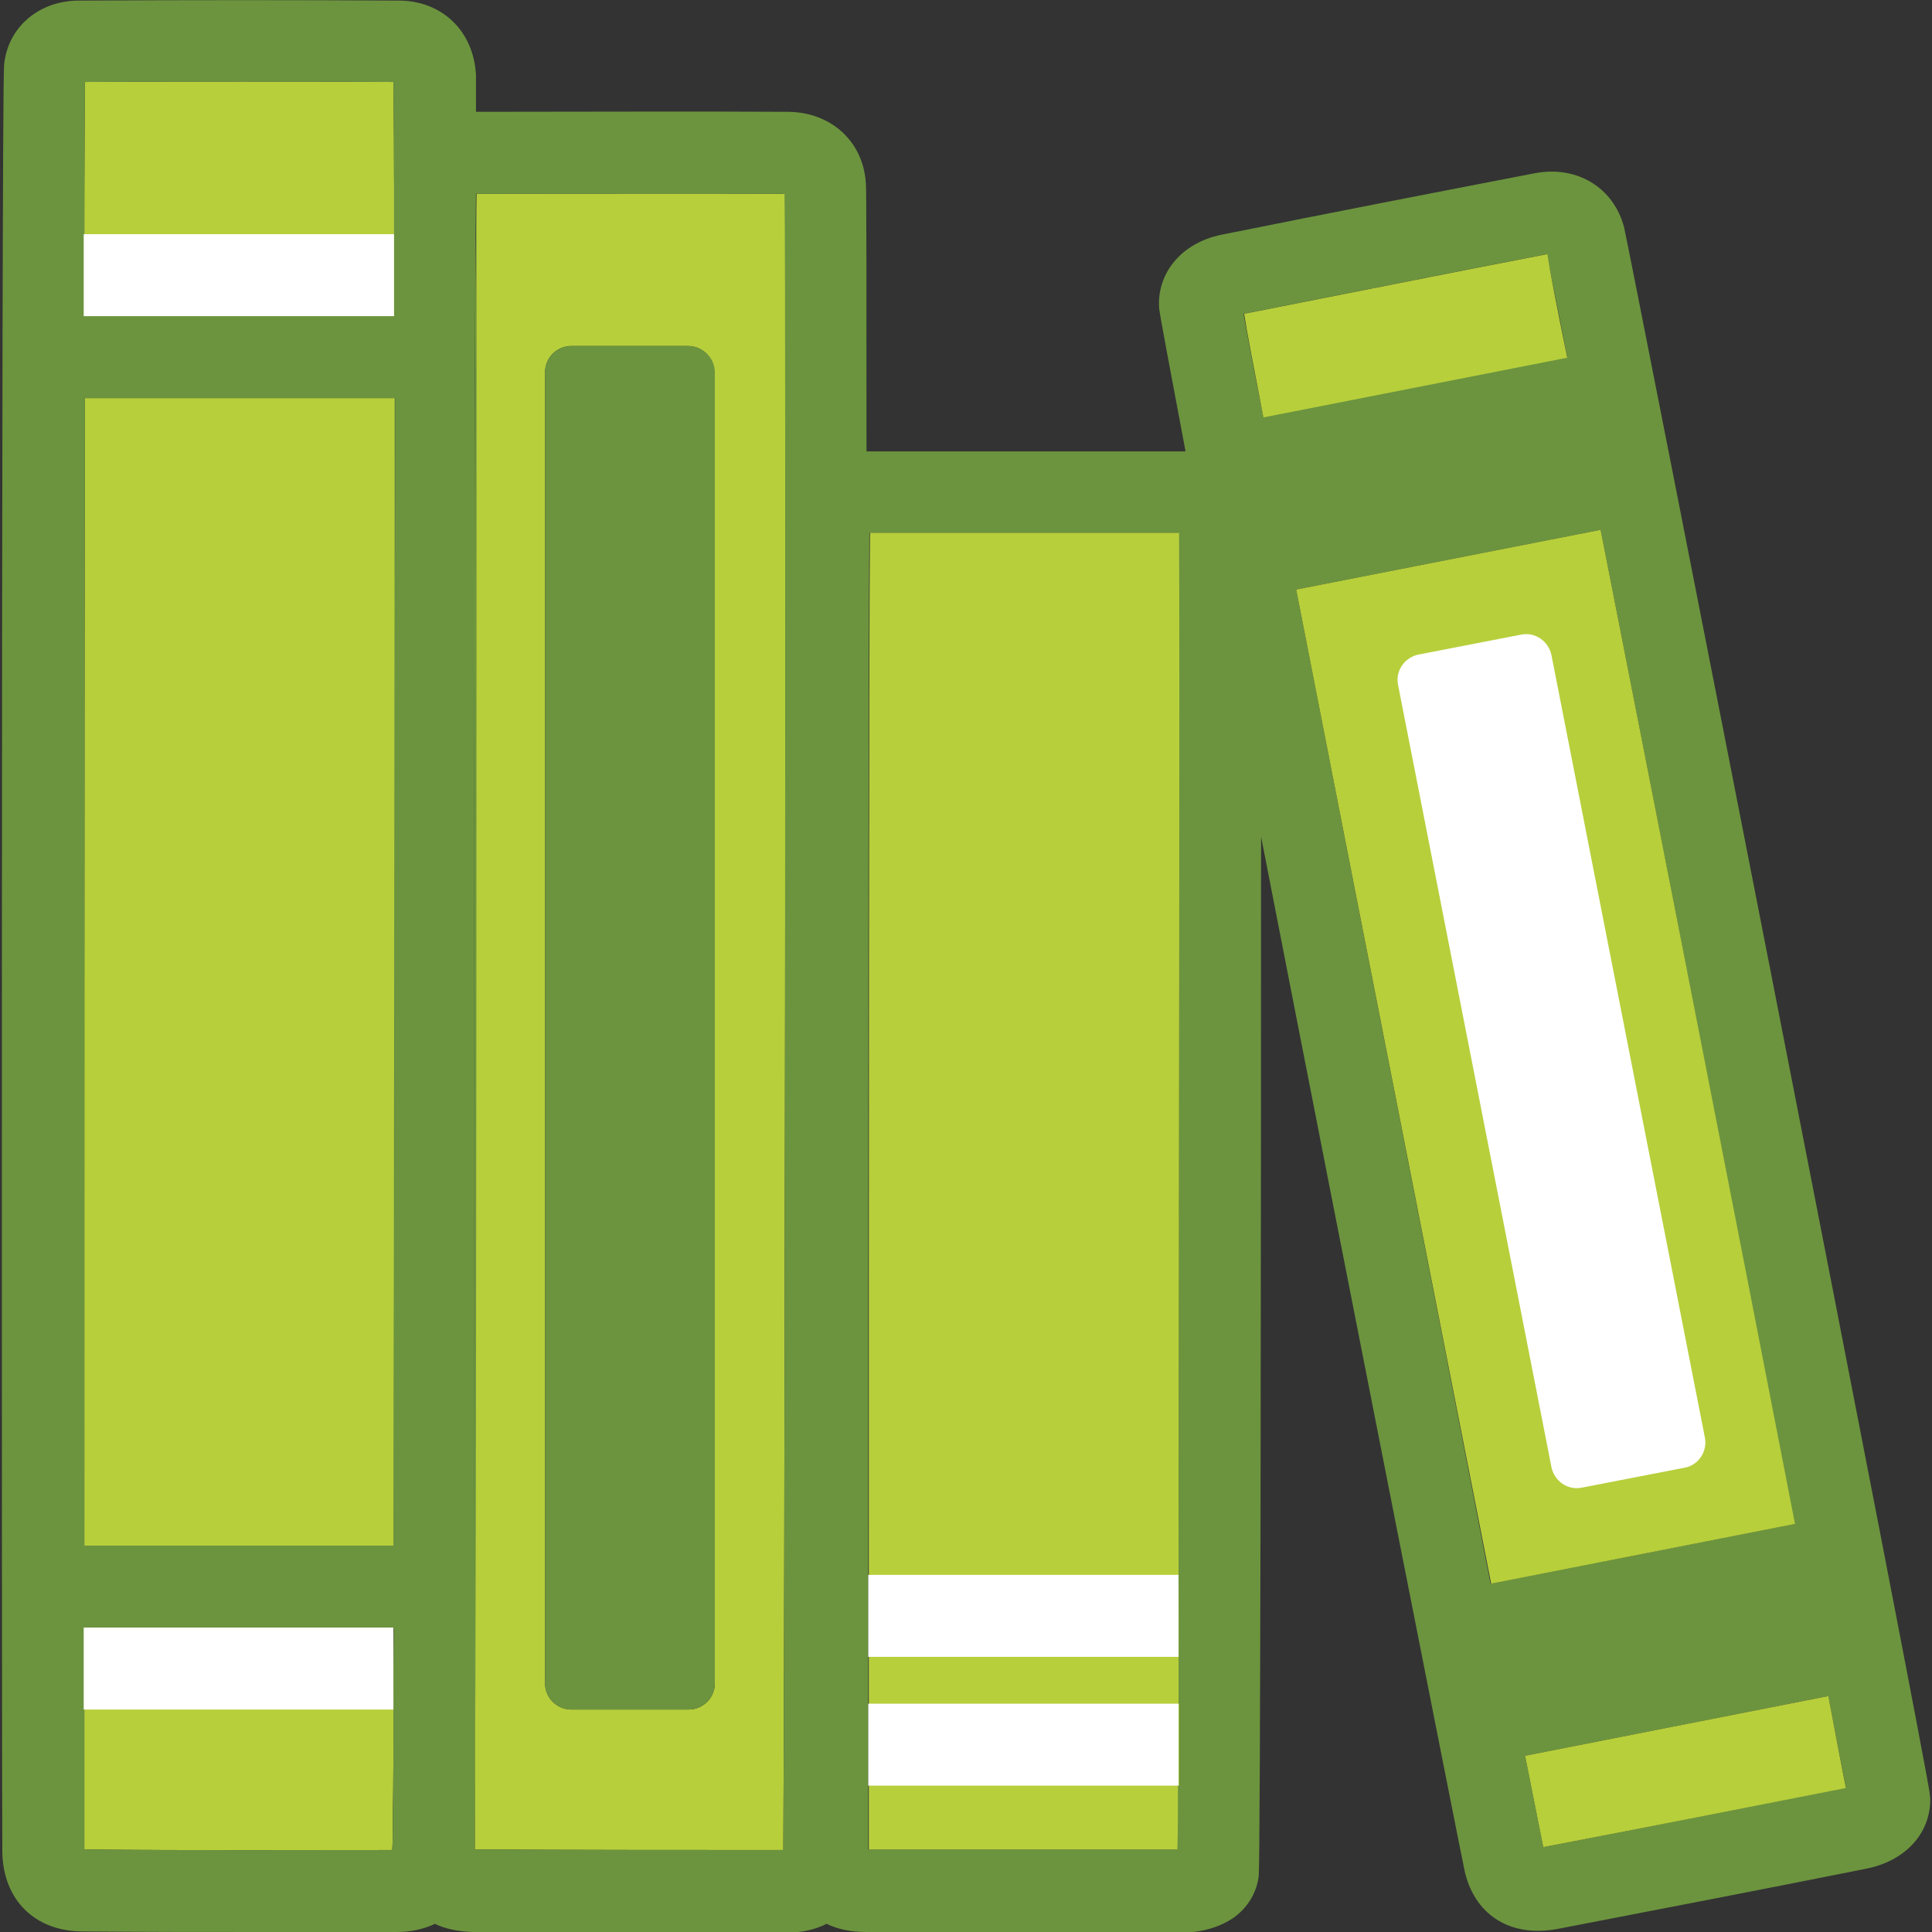 <svg xmlns="http://www.w3.org/2000/svg" width="100" height="100" viewBox="0 0 100 100" fill="none"><rect x="0" y="0" width="100" height="100" fill="#333333" stroke="none"/><g clip-path="url(#clip0_1_1238)"><path d="M40.636 10.03C35.576 10 30.363 10.03 24.667 10.03C24.515 17.485 24.545 81.758 24.576 93.939C24.576 94.849 24.576 95.455 24.576 95.727C30.091 95.758 35.697 95.758 40.545 95.758C40.606 87.909 40.697 15.546 40.636 10.03ZM37 87.121C37 87.879 36.394 88.485 35.636 88.485H29.576C28.818 88.485 28.212 87.879 28.212 87.121V19.273C28.212 18.515 28.818 17.909 29.576 17.909H35.606C36.364 17.909 36.97 18.515 36.97 19.273V87.121H37Z" fill="#B7CF3B"></path><path d="M20.424 9.061C20.394 9.333 20.394 10.394 20.394 12.121C20.394 13.273 20.394 14.697 20.364 16.364H20.424C20.424 13.515 20.424 11.03 20.424 9.061ZM20.364 20.606C20.303 35.879 20.303 62.788 20.333 80H20.394C20.424 63.273 20.454 37.424 20.454 20.606H20.364ZM20.333 84.242C20.333 85.788 20.333 87.212 20.333 88.485C20.333 90.667 20.333 92.424 20.333 93.727C20.333 92.424 20.333 90.636 20.364 88.485C20.364 87.212 20.364 85.788 20.364 84.242H20.333Z" fill="#6C943E"></path><path d="M20.424 16.364H4.333V12.121H4.364C4.364 8.212 4.394 5.424 4.394 4.242C10.06 4.212 15.273 4.212 20.364 4.242C20.364 4.818 20.394 6.515 20.394 9.03C20.424 11.03 20.424 13.515 20.424 16.364Z" fill="#B7CF3B"></path><path d="M20.424 20.606C20.424 37.424 20.394 63.273 20.364 80H4.364C4.364 63.454 4.364 37.576 4.394 20.606H20.424Z" fill="#B7CF3B"></path><path d="M20.364 84.242C20.364 85.788 20.364 87.212 20.364 88.485C20.364 90.636 20.364 92.394 20.333 93.727C20.333 94.606 20.333 95.303 20.303 95.758C15.455 95.758 9.848 95.788 4.364 95.727C4.364 95.273 4.364 92.636 4.364 88.515V84.273H20.364V84.242Z" fill="#B7CF3B"></path><path d="M4.333 12.121V16.364H4.364C4.364 14.848 4.364 13.424 4.364 12.121H4.333ZM4.364 84.242V88.485C4.364 87.212 4.364 85.788 4.364 84.242ZM24.667 10.03C24.515 17.485 24.545 81.758 24.576 93.939C24.667 81.242 24.667 28.212 24.667 10.03Z" fill="#6C943E"></path><path d="M99.879 92.818C99.727 91.333 84.212 12.273 84.061 11.758C83.515 9.697 81.606 8.545 79.424 8.97C74.242 9.97 68.939 11 63.212 12.152C61.151 12.576 59.849 14.152 60 16C60.03 16.273 60.545 19.03 61.364 23.364C61.303 23.364 61.242 23.364 61.212 23.364C55.97 23.364 50.606 23.364 44.849 23.364C44.849 15.182 44.849 9.667 44.818 9.515C44.697 7.333 43.03 5.818 40.818 5.788C35.697 5.758 30.394 5.788 24.636 5.788C24.636 4.576 24.636 3.909 24.636 3.879C24.515 1.606 22.879 0.03 20.636 0.03C15.364 -7.39703e-06 9.97 -7.39703e-06 4.091 0.03C2 0.03 0.394 1.424 0.212 3.364C0.061 5.091 0.091 95.212 0.121 95.909C0.182 98.333 1.788 99.939 4.212 99.97C7.394 100 10.606 100 13.727 100C16.091 100 18.394 100 20.545 100C21.273 100 21.939 99.849 22.515 99.576C23.061 99.849 23.727 99.97 24.454 100C27.667 100.03 30.879 100.03 33.97 100.03C36.333 100.03 38.636 100.03 40.758 100.03C41.515 100.03 42.182 99.879 42.788 99.576C43.333 99.849 44.03 100 44.849 100C48.03 100 51.273 100.03 54.364 100.03C56.727 100.03 59 100.03 61.151 100.03C62.242 100.03 63.182 99.727 63.879 99.242C64.576 98.727 65.03 98 65.151 97.121C65.242 96.242 65.273 63.818 65.273 43.303C69.818 66.636 75.727 96.515 75.818 96.879C76.273 98.818 77.697 99.939 79.606 99.939C79.909 99.939 80.242 99.909 80.576 99.849C86.091 98.788 91.727 97.697 96.576 96.727C98.606 96.333 99.909 94.909 99.909 93.151C99.909 93 99.879 92.909 99.879 92.818ZM4.333 12.121H4.364C4.364 8.212 4.394 5.424 4.394 4.242C10.061 4.212 15.273 4.212 20.364 4.242C20.364 4.818 20.394 6.515 20.394 9.03C20.394 11 20.394 13.485 20.394 16.333H4.333V12.121ZM20.364 88.485C20.364 90.636 20.364 92.394 20.333 93.727C20.333 94.606 20.333 95.303 20.303 95.758C15.454 95.758 9.848 95.788 4.364 95.727C4.364 95.273 4.364 92.636 4.364 88.515V84.273H20.394C20.364 85.788 20.364 87.212 20.364 88.485ZM20.364 80H4.364C4.364 63.455 4.364 37.576 4.394 20.606H20.454C20.424 37.424 20.424 63.273 20.364 80ZM40.545 95.758C35.697 95.758 30.121 95.758 24.576 95.727C24.576 95.454 24.576 94.818 24.576 93.939C24.545 81.758 24.515 17.485 24.636 10.03C30.333 10.03 35.545 10 40.606 10.03C40.697 15.545 40.606 87.909 40.545 95.758ZM61 81.515V85.758H60.97C60.97 86.606 60.97 87.424 60.97 88.182H61V92.424H60.939C60.939 93.879 60.939 95 60.909 95.727C56.061 95.727 50.455 95.727 44.939 95.727C44.939 95.121 44.939 93.97 44.939 92.424V88.182V85.758V81.515C44.939 63.091 44.939 33.242 45 27.576C50.636 27.576 55.849 27.576 61 27.576C61.061 32.455 61.03 62.697 61 81.515ZM64.364 16.242C69.909 15.152 75.03 14.121 80.061 13.152C80.212 13.939 80.606 15.818 81.121 18.485L65.394 21.576C64.879 19.091 64.545 17.212 64.364 16.242ZM67.091 30.515L82.848 27.424C85.727 42.03 90.061 64.364 92.879 78.879L77.151 81.97C74.364 67.606 69.97 45.303 67.091 30.515ZM79.879 95.606C79.757 94.97 79.424 93.333 78.939 90.879L94.636 87.788C95.061 90 95.364 91.636 95.545 92.515C90.757 93.485 85.273 94.576 79.879 95.606Z" fill="#6C943E"></path><path d="M37 19.273V87.121C37 87.879 36.394 88.485 35.636 88.485H29.576C28.818 88.485 28.212 87.879 28.212 87.121V19.273C28.212 18.515 28.818 17.909 29.576 17.909H35.606C36.364 17.909 37 18.515 37 19.273Z" fill="#6C943E"></path><path d="M20.394 12.121H4.333V16.364H20.394V12.121Z" fill="white"></path><path d="M20.364 84.242C20.364 85.788 20.364 87.212 20.364 88.485H4.333V84.242H20.364Z" fill="white"></path><path d="M61 81.515L61.03 85.757H61C61 86.606 61 87.424 61 88.182H61.03V92.424H60.97C60.97 93.879 60.97 95 60.939 95.727C56.091 95.727 50.485 95.727 44.97 95.727C44.97 95.121 44.97 93.97 44.97 92.424V88.182V85.757V81.515C44.97 63.091 44.97 33.242 45.03 27.576C50.667 27.576 55.879 27.576 61.03 27.576C61.06 32.455 61.03 62.697 61 81.515Z" fill="#B7CF3B"></path><path d="M60.97 88.182C60.97 89.788 60.97 91.212 60.939 92.424H61V88.182H60.97ZM61 81.515C61 83 61 84.424 61 85.758H61.03L61 81.515ZM44.97 88.182V92.424C44.97 91.242 44.97 89.818 44.97 88.182ZM44.939 81.515V85.758V81.515Z" fill="#6C943E"></path><path d="M61 81.515H44.939V85.758H61V81.515Z" fill="white"></path><path d="M61 88.182H44.939V92.424H61V88.182Z" fill="white"></path><path d="M81.121 18.515L65.394 21.606C64.909 19.091 64.545 17.212 64.394 16.242C69.939 15.152 75.061 14.121 80.091 13.152C80.212 13.97 80.576 15.849 81.121 18.515Z" fill="#B7CF3B"></path><path d="M92.909 78.879L77.182 81.97C74.364 67.606 69.97 45.273 67.091 30.515L82.848 27.424C85.727 42.061 90.091 64.364 92.909 78.879Z" fill="#B7CF3B"></path><path d="M95.545 92.546C90.788 93.485 85.273 94.576 79.879 95.606C79.757 94.97 79.424 93.334 78.939 90.879L94.636 87.788C95.061 90.031 95.364 91.667 95.545 92.546Z" fill="#B7CF3B"></path><path d="M87.182 75.97L81.879 77C81.151 77.152 80.454 76.667 80.303 75.939L72.364 35.455C72.212 34.727 72.697 34.03 73.424 33.879L78.727 32.849C79.454 32.697 80.151 33.182 80.303 33.909L88.242 74.394C88.394 75.121 87.909 75.849 87.182 75.97Z" fill="white"></path></g><defs><clipPath id="clip0_1_1238"><rect width="100" height="100" fill="white"></rect></clipPath></defs></svg>